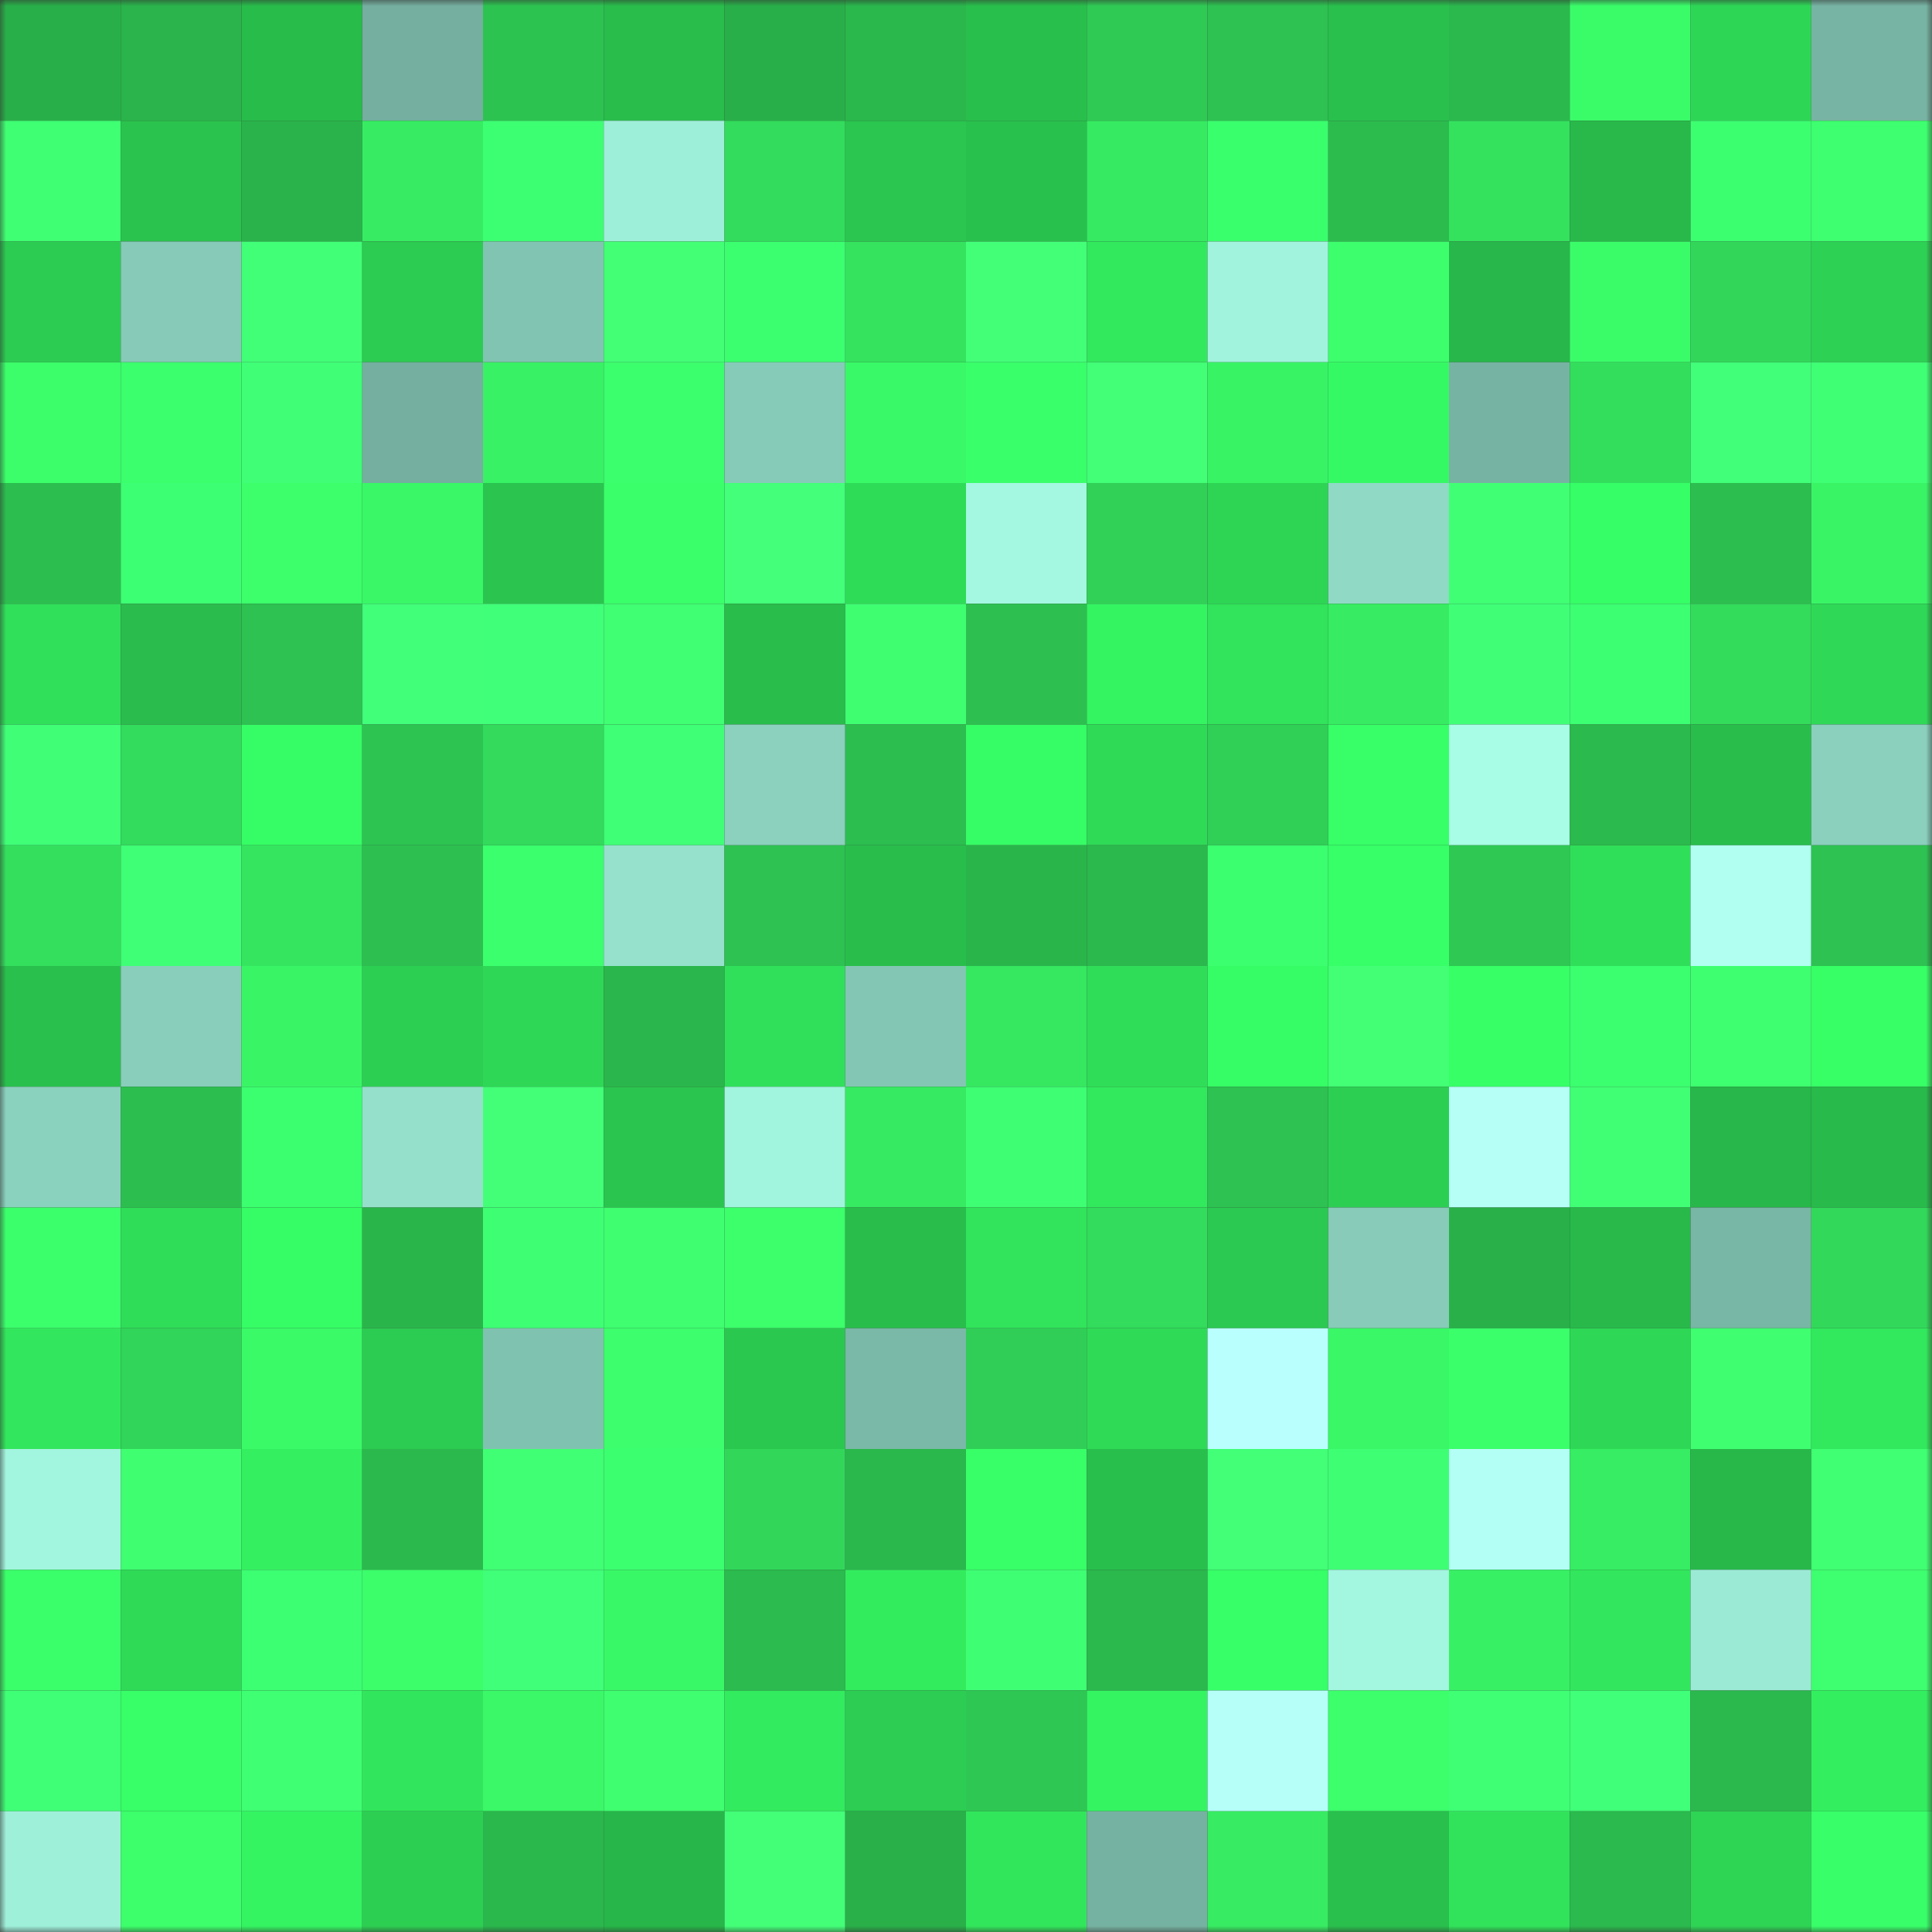 <svg viewBox="0 0 160 160" fill="none" role="img" xmlns="http://www.w3.org/2000/svg" width="240" height="240" name="lens%2Cfildau.lens"><rect x="0" y="0" width="160" height="160" fill="#333333" stroke="none"/><mask id="1508335633" mask-type="alpha" maskUnits="userSpaceOnUse" x="0" y="0" width="160" height="160"><rect width="160" height="160" fill="#FFFFFF"></rect></mask><g mask="url(#1508335633)"><rect x="0" y="0" width="10" height="10" fill="#29af49"></rect><rect x="10" y="0" width="10" height="10" fill="#2ab44b"></rect><rect x="20" y="0" width="10" height="10" fill="#28bc4b"></rect><rect x="30" y="0" width="10" height="10" fill="#74af9f"></rect><rect x="40" y="0" width="10" height="10" fill="#2dc351"></rect><rect x="50" y="0" width="10" height="10" fill="#29bd4c"></rect><rect x="60" y="0" width="10" height="10" fill="#29af49"></rect><rect x="70" y="0" width="10" height="10" fill="#2ab74c"></rect><rect x="80" y="0" width="10" height="10" fill="#29bf4c"></rect><rect x="90" y="0" width="10" height="10" fill="#2fca54"></rect><rect x="100" y="0" width="10" height="10" fill="#2dc251"></rect><rect x="110" y="0" width="10" height="10" fill="#29c04d"></rect><rect x="120" y="0" width="10" height="10" fill="#2bb84d"></rect><rect x="130" y="0" width="10" height="10" fill="#3afc69"></rect><rect x="140" y="0" width="10" height="10" fill="#2ed656"></rect><rect x="150" y="0" width="10" height="10" fill="#77b4a3"></rect><rect x="0" y="10" width="10" height="10" fill="#3fff72"></rect><rect x="10" y="10" width="10" height="10" fill="#2ac34e"></rect><rect x="20" y="10" width="10" height="10" fill="#2ab34b"></rect><rect x="30" y="10" width="10" height="10" fill="#37ec62"></rect><rect x="40" y="10" width="10" height="10" fill="#3dff72"></rect><rect x="50" y="10" width="10" height="10" fill="#9eefd9"></rect><rect x="60" y="10" width="10" height="10" fill="#33dc5c"></rect><rect x="70" y="10" width="10" height="10" fill="#2ac64f"></rect><rect x="80" y="10" width="10" height="10" fill="#29c14d"></rect><rect x="90" y="10" width="10" height="10" fill="#36eb62"></rect><rect x="100" y="10" width="10" height="10" fill="#3aff6d"></rect><rect x="110" y="10" width="10" height="10" fill="#2cbc4e"></rect><rect x="120" y="10" width="10" height="10" fill="#34e25e"></rect><rect x="130" y="10" width="10" height="10" fill="#28b94a"></rect><rect x="140" y="10" width="10" height="10" fill="#3cff70"></rect><rect x="150" y="10" width="10" height="10" fill="#3eff6f"></rect><rect x="0" y="20" width="10" height="10" fill="#2ccc52"></rect><rect x="10" y="20" width="10" height="10" fill="#86cab7"></rect><rect x="20" y="20" width="10" height="10" fill="#41ff76"></rect><rect x="30" y="20" width="10" height="10" fill="#2ccb51"></rect><rect x="40" y="20" width="10" height="10" fill="#82c4b2"></rect><rect x="50" y="20" width="10" height="10" fill="#42ff76"></rect><rect x="60" y="20" width="10" height="10" fill="#3bff6f"></rect><rect x="70" y="20" width="10" height="10" fill="#35e35e"></rect><rect x="80" y="20" width="10" height="10" fill="#43ff78"></rect><rect x="90" y="20" width="10" height="10" fill="#32e95d"></rect><rect x="100" y="20" width="10" height="10" fill="#a1f3dd"></rect><rect x="110" y="20" width="10" height="10" fill="#3dff6d"></rect><rect x="120" y="20" width="10" height="10" fill="#27b74a"></rect><rect x="130" y="20" width="10" height="10" fill="#3afc69"></rect><rect x="140" y="20" width="10" height="10" fill="#32d759"></rect><rect x="150" y="20" width="10" height="10" fill="#2dd154"></rect><rect x="0" y="30" width="10" height="10" fill="#3bfe6a"></rect><rect x="10" y="30" width="10" height="10" fill="#3cff6d"></rect><rect x="20" y="30" width="10" height="10" fill="#40ff77"></rect><rect x="30" y="30" width="10" height="10" fill="#74af9f"></rect><rect x="40" y="30" width="10" height="10" fill="#38f164"></rect><rect x="50" y="30" width="10" height="10" fill="#3bff6d"></rect><rect x="60" y="30" width="10" height="10" fill="#86cbb8"></rect><rect x="70" y="30" width="10" height="10" fill="#3af968"></rect><rect x="80" y="30" width="10" height="10" fill="#39ff6a"></rect><rect x="90" y="30" width="10" height="10" fill="#42ff77"></rect><rect x="100" y="30" width="10" height="10" fill="#38f465"></rect><rect x="110" y="30" width="10" height="10" fill="#35f964"></rect><rect x="120" y="30" width="10" height="10" fill="#77b3a3"></rect><rect x="130" y="30" width="10" height="10" fill="#34de5d"></rect><rect x="140" y="30" width="10" height="10" fill="#41ff79"></rect><rect x="150" y="30" width="10" height="10" fill="#3fff75"></rect><rect x="0" y="40" width="10" height="10" fill="#2cbe4f"></rect><rect x="10" y="40" width="10" height="10" fill="#3dff73"></rect><rect x="20" y="40" width="10" height="10" fill="#3cff6b"></rect><rect x="30" y="40" width="10" height="10" fill="#39f767"></rect><rect x="40" y="40" width="10" height="10" fill="#2ac44f"></rect><rect x="50" y="40" width="10" height="10" fill="#3bff6a"></rect><rect x="60" y="40" width="10" height="10" fill="#43ff79"></rect><rect x="70" y="40" width="10" height="10" fill="#2fdc58"></rect><rect x="80" y="40" width="10" height="10" fill="#a4f7e0"></rect><rect x="90" y="40" width="10" height="10" fill="#31d157"></rect><rect x="100" y="40" width="10" height="10" fill="#2ed555"></rect><rect x="110" y="40" width="10" height="10" fill="#90d9c5"></rect><rect x="120" y="40" width="10" height="10" fill="#41ff74"></rect><rect x="130" y="40" width="10" height="10" fill="#36fe66"></rect><rect x="140" y="40" width="10" height="10" fill="#2cbe4f"></rect><rect x="150" y="40" width="10" height="10" fill="#39f566"></rect><rect x="0" y="50" width="10" height="10" fill="#30e05a"></rect><rect x="10" y="50" width="10" height="10" fill="#2bbc4e"></rect><rect x="20" y="50" width="10" height="10" fill="#2dc251"></rect><rect x="30" y="50" width="10" height="10" fill="#41ff79"></rect><rect x="40" y="50" width="10" height="10" fill="#40ff78"></rect><rect x="50" y="50" width="10" height="10" fill="#40ff73"></rect><rect x="60" y="50" width="10" height="10" fill="#29bd4c"></rect><rect x="70" y="50" width="10" height="10" fill="#3fff71"></rect><rect x="80" y="50" width="10" height="10" fill="#2dc050"></rect><rect x="90" y="50" width="10" height="10" fill="#34f462"></rect><rect x="100" y="50" width="10" height="10" fill="#31e45b"></rect><rect x="110" y="50" width="10" height="10" fill="#37ec62"></rect><rect x="120" y="50" width="10" height="10" fill="#40ff77"></rect><rect x="130" y="50" width="10" height="10" fill="#3dff72"></rect><rect x="140" y="50" width="10" height="10" fill="#33dc5b"></rect><rect x="150" y="50" width="10" height="10" fill="#2fd957"></rect><rect x="0" y="60" width="10" height="10" fill="#40ff77"></rect><rect x="10" y="60" width="10" height="10" fill="#33dc5c"></rect><rect x="20" y="60" width="10" height="10" fill="#36fd65"></rect><rect x="30" y="60" width="10" height="10" fill="#2dc451"></rect><rect x="40" y="60" width="10" height="10" fill="#33da5b"></rect><rect x="50" y="60" width="10" height="10" fill="#3fff76"></rect><rect x="60" y="60" width="10" height="10" fill="#8bd1be"></rect><rect x="70" y="60" width="10" height="10" fill="#2cbe4f"></rect><rect x="80" y="60" width="10" height="10" fill="#36fc65"></rect><rect x="90" y="60" width="10" height="10" fill="#2fda57"></rect><rect x="100" y="60" width="10" height="10" fill="#30cf56"></rect><rect x="110" y="60" width="10" height="10" fill="#38ff68"></rect><rect x="120" y="60" width="10" height="10" fill="#a8fde6"></rect><rect x="130" y="60" width="10" height="10" fill="#2bba4d"></rect><rect x="140" y="60" width="10" height="10" fill="#29be4c"></rect><rect x="150" y="60" width="10" height="10" fill="#8ad0bd"></rect><rect x="0" y="70" width="10" height="10" fill="#34df5d"></rect><rect x="10" y="70" width="10" height="10" fill="#3fff76"></rect><rect x="20" y="70" width="10" height="10" fill="#35e55f"></rect><rect x="30" y="70" width="10" height="10" fill="#2dc050"></rect><rect x="40" y="70" width="10" height="10" fill="#3bff6d"></rect><rect x="50" y="70" width="10" height="10" fill="#95e1cc"></rect><rect x="60" y="70" width="10" height="10" fill="#2dc251"></rect><rect x="70" y="70" width="10" height="10" fill="#29be4c"></rect><rect x="80" y="70" width="10" height="10" fill="#2ab54b"></rect><rect x="90" y="70" width="10" height="10" fill="#2bb84d"></rect><rect x="100" y="70" width="10" height="10" fill="#3bff6f"></rect><rect x="110" y="70" width="10" height="10" fill="#37ff67"></rect><rect x="120" y="70" width="10" height="10" fill="#2ec853"></rect><rect x="130" y="70" width="10" height="10" fill="#30df59"></rect><rect x="140" y="70" width="10" height="10" fill="#b0fff1"></rect><rect x="150" y="70" width="10" height="10" fill="#2dc251"></rect><rect x="0" y="80" width="10" height="10" fill="#29c04d"></rect><rect x="10" y="80" width="10" height="10" fill="#88cebb"></rect><rect x="20" y="80" width="10" height="10" fill="#39f566"></rect><rect x="30" y="80" width="10" height="10" fill="#2dcf53"></rect><rect x="40" y="80" width="10" height="10" fill="#2ed856"></rect><rect x="50" y="80" width="10" height="10" fill="#2ab64c"></rect><rect x="60" y="80" width="10" height="10" fill="#30e05a"></rect><rect x="70" y="80" width="10" height="10" fill="#83c6b3"></rect><rect x="80" y="80" width="10" height="10" fill="#36e760"></rect><rect x="90" y="80" width="10" height="10" fill="#30dd59"></rect><rect x="100" y="80" width="10" height="10" fill="#36fc65"></rect><rect x="110" y="80" width="10" height="10" fill="#42ff76"></rect><rect x="120" y="80" width="10" height="10" fill="#37ff66"></rect><rect x="130" y="80" width="10" height="10" fill="#3bff6f"></rect><rect x="140" y="80" width="10" height="10" fill="#3eff6f"></rect><rect x="150" y="80" width="10" height="10" fill="#37ff66"></rect><rect x="0" y="90" width="10" height="10" fill="#8bd2be"></rect><rect x="10" y="90" width="10" height="10" fill="#2cbf50"></rect><rect x="20" y="90" width="10" height="10" fill="#3cff70"></rect><rect x="30" y="90" width="10" height="10" fill="#95e0cb"></rect><rect x="40" y="90" width="10" height="10" fill="#42ff77"></rect><rect x="50" y="90" width="10" height="10" fill="#2ac54f"></rect><rect x="60" y="90" width="10" height="10" fill="#a1f4dd"></rect><rect x="70" y="90" width="10" height="10" fill="#36ea61"></rect><rect x="80" y="90" width="10" height="10" fill="#3eff73"></rect><rect x="90" y="90" width="10" height="10" fill="#32e95d"></rect><rect x="100" y="90" width="10" height="10" fill="#2dc251"></rect><rect x="110" y="90" width="10" height="10" fill="#2dcf53"></rect><rect x="120" y="90" width="10" height="10" fill="#b5fff7"></rect><rect x="130" y="90" width="10" height="10" fill="#41ff75"></rect><rect x="140" y="90" width="10" height="10" fill="#27b74a"></rect><rect x="150" y="90" width="10" height="10" fill="#28ba4b"></rect><rect x="0" y="100" width="10" height="10" fill="#3cff6c"></rect><rect x="10" y="100" width="10" height="10" fill="#30dd59"></rect><rect x="20" y="100" width="10" height="10" fill="#36fc65"></rect><rect x="30" y="100" width="10" height="10" fill="#2ab54b"></rect><rect x="40" y="100" width="10" height="10" fill="#3eff74"></rect><rect x="50" y="100" width="10" height="10" fill="#3fff70"></rect><rect x="60" y="100" width="10" height="10" fill="#3cff6b"></rect><rect x="70" y="100" width="10" height="10" fill="#29be4c"></rect><rect x="80" y="100" width="10" height="10" fill="#31e45b"></rect><rect x="90" y="100" width="10" height="10" fill="#33dc5c"></rect><rect x="100" y="100" width="10" height="10" fill="#2bc951"></rect><rect x="110" y="100" width="10" height="10" fill="#87cbb8"></rect><rect x="120" y="100" width="10" height="10" fill="#29b049"></rect><rect x="130" y="100" width="10" height="10" fill="#28b94a"></rect><rect x="140" y="100" width="10" height="10" fill="#78b6a5"></rect><rect x="150" y="100" width="10" height="10" fill="#32d85a"></rect><rect x="0" y="110" width="10" height="10" fill="#32e75d"></rect><rect x="10" y="110" width="10" height="10" fill="#31d559"></rect><rect x="20" y="110" width="10" height="10" fill="#3afa68"></rect><rect x="30" y="110" width="10" height="10" fill="#2ccb51"></rect><rect x="40" y="110" width="10" height="10" fill="#80c2b0"></rect><rect x="50" y="110" width="10" height="10" fill="#3dff6d"></rect><rect x="60" y="110" width="10" height="10" fill="#2bc850"></rect><rect x="70" y="110" width="10" height="10" fill="#7ab8a7"></rect><rect x="80" y="110" width="10" height="10" fill="#30ce56"></rect><rect x="90" y="110" width="10" height="10" fill="#2fda57"></rect><rect x="100" y="110" width="10" height="10" fill="#b9fffd"></rect><rect x="110" y="110" width="10" height="10" fill="#39f767"></rect><rect x="120" y="110" width="10" height="10" fill="#3aff6b"></rect><rect x="130" y="110" width="10" height="10" fill="#2ed856"></rect><rect x="140" y="110" width="10" height="10" fill="#3fff71"></rect><rect x="150" y="110" width="10" height="10" fill="#32e85d"></rect><rect x="0" y="120" width="10" height="10" fill="#a2f5de"></rect><rect x="10" y="120" width="10" height="10" fill="#3fff71"></rect><rect x="20" y="120" width="10" height="10" fill="#34f060"></rect><rect x="30" y="120" width="10" height="10" fill="#2bb94d"></rect><rect x="40" y="120" width="10" height="10" fill="#41ff74"></rect><rect x="50" y="120" width="10" height="10" fill="#3cff70"></rect><rect x="60" y="120" width="10" height="10" fill="#32d75a"></rect><rect x="70" y="120" width="10" height="10" fill="#2ab74c"></rect><rect x="80" y="120" width="10" height="10" fill="#38ff68"></rect><rect x="90" y="120" width="10" height="10" fill="#29bf4d"></rect><rect x="100" y="120" width="10" height="10" fill="#42ff77"></rect><rect x="110" y="120" width="10" height="10" fill="#3eff74"></rect><rect x="120" y="120" width="10" height="10" fill="#b3fff5"></rect><rect x="130" y="120" width="10" height="10" fill="#37ed63"></rect><rect x="140" y="120" width="10" height="10" fill="#28b84a"></rect><rect x="150" y="120" width="10" height="10" fill="#40ff72"></rect><rect x="0" y="130" width="10" height="10" fill="#3bff6a"></rect><rect x="10" y="130" width="10" height="10" fill="#2fda57"></rect><rect x="20" y="130" width="10" height="10" fill="#3dff72"></rect><rect x="30" y="130" width="10" height="10" fill="#3bfe6a"></rect><rect x="40" y="130" width="10" height="10" fill="#40ff78"></rect><rect x="50" y="130" width="10" height="10" fill="#39f867"></rect><rect x="60" y="130" width="10" height="10" fill="#2bbb4e"></rect><rect x="70" y="130" width="10" height="10" fill="#33ec5e"></rect><rect x="80" y="130" width="10" height="10" fill="#3eff74"></rect><rect x="90" y="130" width="10" height="10" fill="#2bb84d"></rect><rect x="100" y="130" width="10" height="10" fill="#37ff67"></rect><rect x="110" y="130" width="10" height="10" fill="#a3f6df"></rect><rect x="120" y="130" width="10" height="10" fill="#38f064"></rect><rect x="130" y="130" width="10" height="10" fill="#32e75d"></rect><rect x="140" y="130" width="10" height="10" fill="#9bead5"></rect><rect x="150" y="130" width="10" height="10" fill="#3eff6f"></rect><rect x="0" y="140" width="10" height="10" fill="#3fff76"></rect><rect x="10" y="140" width="10" height="10" fill="#38ff68"></rect><rect x="20" y="140" width="10" height="10" fill="#3fff72"></rect><rect x="30" y="140" width="10" height="10" fill="#31e65c"></rect><rect x="40" y="140" width="10" height="10" fill="#3af867"></rect><rect x="50" y="140" width="10" height="10" fill="#3fff70"></rect><rect x="60" y="140" width="10" height="10" fill="#32eb5e"></rect><rect x="70" y="140" width="10" height="10" fill="#2ccd52"></rect><rect x="80" y="140" width="10" height="10" fill="#2ec753"></rect><rect x="90" y="140" width="10" height="10" fill="#34f462"></rect><rect x="100" y="140" width="10" height="10" fill="#b5fff8"></rect><rect x="110" y="140" width="10" height="10" fill="#3cff6b"></rect><rect x="120" y="140" width="10" height="10" fill="#3fff75"></rect><rect x="130" y="140" width="10" height="10" fill="#40ff78"></rect><rect x="140" y="140" width="10" height="10" fill="#2bb84d"></rect><rect x="150" y="140" width="10" height="10" fill="#33ef60"></rect><rect x="0" y="150" width="10" height="10" fill="#9ff0d9"></rect><rect x="10" y="150" width="10" height="10" fill="#3cff6b"></rect><rect x="20" y="150" width="10" height="10" fill="#34f462"></rect><rect x="30" y="150" width="10" height="10" fill="#2dcf53"></rect><rect x="40" y="150" width="10" height="10" fill="#2ab74c"></rect><rect x="50" y="150" width="10" height="10" fill="#27b649"></rect><rect x="60" y="150" width="10" height="10" fill="#43ff78"></rect><rect x="70" y="150" width="10" height="10" fill="#29b049"></rect><rect x="80" y="150" width="10" height="10" fill="#32e65c"></rect><rect x="90" y="150" width="10" height="10" fill="#76b2a1"></rect><rect x="100" y="150" width="10" height="10" fill="#37ec62"></rect><rect x="110" y="150" width="10" height="10" fill="#29c04d"></rect><rect x="120" y="150" width="10" height="10" fill="#31e35b"></rect><rect x="130" y="150" width="10" height="10" fill="#2bba4d"></rect><rect x="140" y="150" width="10" height="10" fill="#2ed555"></rect><rect x="150" y="150" width="10" height="10" fill="#38ff69"></rect></g></svg>